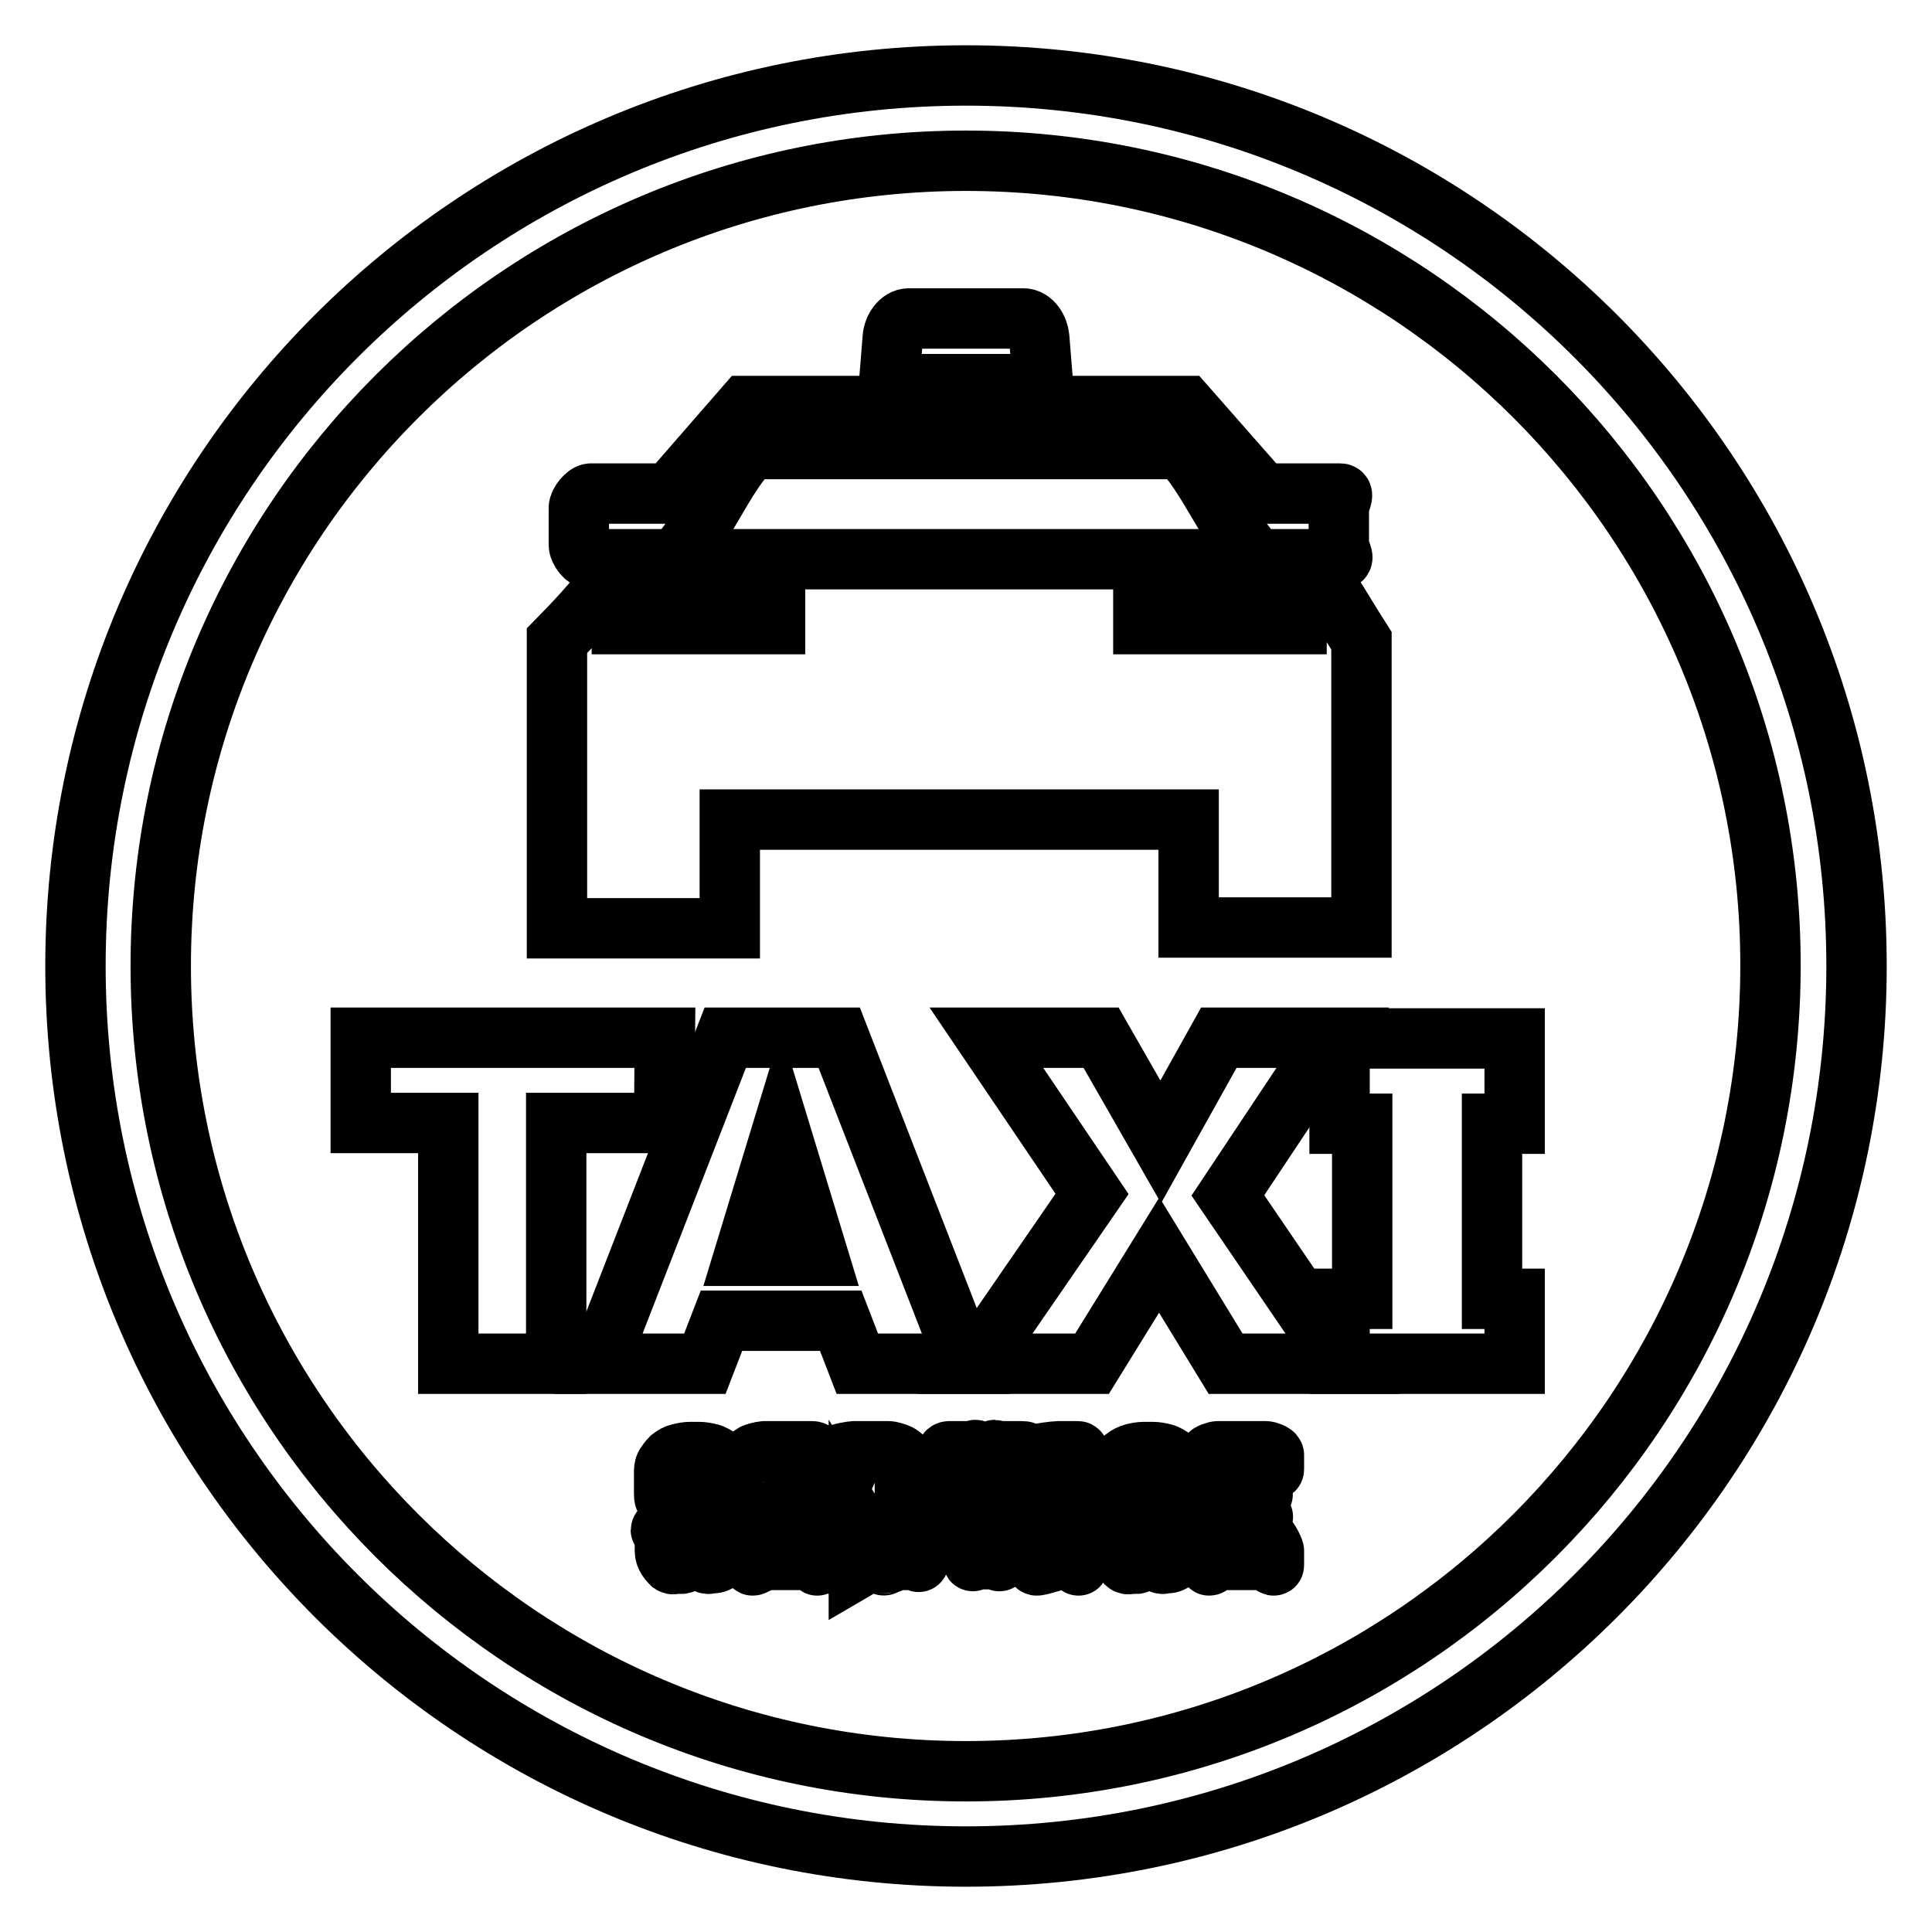 <?xml version="1.0" encoding="utf-8"?>
<!-- Svg Vector Icons : http://www.onlinewebfonts.com/icon -->
<!DOCTYPE svg PUBLIC "-//W3C//DTD SVG 1.1//EN" "http://www.w3.org/Graphics/SVG/1.1/DTD/svg11.dtd">
<svg version="1.1" xmlns="http://www.w3.org/2000/svg" xmlns:xlink="http://www.w3.org/1999/xlink" x="0px" y="0px" viewBox="0 0 256 256" enable-background="new 0 0 256 256" xml:space="preserve">
<g><g><path stroke-width="8" fill-opacity="0" stroke="#000000"  d="M128,10C62.8,10,10,62.8,10,128c0,65.2,52.8,118,118,118c65.2,0,118-52.8,118-118C246,62.8,193.2,10,128,10z M128,234.7c-58.9,0-106.7-47.8-106.7-106.7C21.3,69.1,69.1,21.3,128,21.3c58.9,0,106.6,47.8,106.6,106.6C234.6,186.9,186.9,234.7,128,234.7z"/><path stroke-width="8" fill-opacity="0" stroke="#000000"  d="M137.7,44.7c-0.1-1.1-0.9-2.5-2.1-2.5h-15.2c-1.1,0-2,1.3-2.1,2.5l-0.5,6.2h20.4L137.7,44.7z"/><path stroke-width="8" fill-opacity="0" stroke="#000000"  d="M96.7,108.6c23.2,0,40.5,0,60.8,0v14.3h22.9V84.9c-3-4.7-4.6-7.8-7.2-10.8h4.4c0.7,0-0.2-1.2-0.2-1.9v-4.9c0-0.6,0.8-1.9,0.2-1.9h-10.3l-10.2-11.6c-19.4,0-38.9,0-58.3,0L88.7,65.4H78.3c-0.6,0-1.6,1.2-1.6,1.9v4.9c0,0.7,0.9,1.9,1.6,1.9h4.5c-2.1,3-3.3,5-9,10.8v38.1h22.9L96.7,108.6L96.7,108.6z M171.8,79.7v3c-5.7,0-14.3,0-20.3,0v-3H171.8z M99.6,59.5c19,0,37.9,0,56.8,0c3.4,3,6.8,11.6,10.3,14.6c-24.3,0-53,0-77.3,0C92.8,71.1,96.2,62.4,99.6,59.5z M82.4,79.7h20.3v3c-5.9,0-14.6,0-20.3,0V79.7z"/><path stroke-width="8" fill-opacity="0" stroke="#000000"  d="M88.1,137.5H47.8v11.3h11.6v31.9h14.3v-31.9H88L88.1,137.5L88.1,137.5z"/><path stroke-width="8" fill-opacity="0" stroke="#000000"  d="M177.5,148.9h3v23.2h-3v8.6c11.6,0,17.3,0,23.2,0v-8.6h-3v-23.2h3v-11.3c-5.9,0-11.6,0-23.2,0V148.9z"/><path stroke-width="8" fill-opacity="0" stroke="#000000"  d="M176.6,137.5h-15.1l-7.7,13.8l-7.9-13.8h-15.2l14,20.7l-15.5,22.5h15.5l8.9-14.4l8.8,14.4h15.5l-15.2-22.3L176.6,137.5z"/><path stroke-width="8" fill-opacity="0" stroke="#000000"  d="M128,180.7l-16.8-43.2H96.1l-16.8,43.2h14.1l2.2-5.7h15.8l2.2,5.7H128z M98.6,166.4l4.9-16.1l4.9,16.1H98.6z"/><path stroke-width="8" fill-opacity="0" stroke="#000000"  d="M167.7,192.3h-6.3c-0.3,0-1.2,0.3-1.2,0.5v14.6c0,0.2,1-0.7,1.2-0.7h6.3c0.3,0,1.1,0.9,1.1,0.7v-1.9c0-0.2-0.8-1.8-1.1-1.8h-1.6V201h1.2c0.3,0-1.2-0.4-1.2-0.6v-1.9c0-0.2,1.4-0.5,1.2-0.5h-1.2v-3h1.6c0.3,0,1.1-0.1,1.1-0.3v-1.9C168.8,192.6,168,192.3,167.7,192.3z"/><path stroke-width="8" fill-opacity="0" stroke="#000000"  d="M135.3,192.3h-3.1c-0.2,0-0.4-0.3-0.4-0.1l-1.2,8.8h-0.1l-1.2-8.8c0-0.2-0.2,0.1-0.4,0.1h-3.1c-0.3,0-0.4,0.2-0.3,0.4l3.4,14.1c0,0.2,0.2-0.2,0.5-0.2h2.6c0.3,0,0.4,0.4,0.5,0.2l3.4-14.4C135.7,192.3,135.6,192.3,135.3,192.3z"/><path stroke-width="8" fill-opacity="0" stroke="#000000"  d="M142.8,192.3h-2.6c-0.3,0-2.9,0.3-2.9,0.5v14.6c0,0.2,2.7-0.7,2.9-0.7h2.6c0.3,0,0.1,0.9,0.1,0.7v-14.6C142.9,192.6,143,192.3,142.8,192.3z"/><path stroke-width="8" fill-opacity="0" stroke="#000000"  d="M120.1,200.2c0.4-0.4-0.2-0.9-0.2-1.4v-3.5c0-0.4,0.6-0.7,0.4-1.1c-0.2-0.3-0.1-0.6-0.4-0.9c-0.3-0.2-0.5-0.5-1-0.7c-0.4-0.1-0.7-0.3-1.3-0.3h-4.4c-0.3,0-2.1,0.3-2.1,0.5v14.6c0,0.2,1.8-0.7,2.1-0.7h2.6c0.2,0-0.8,0.5-0.8,0.3l-1.2,0.7v-5.6l3.3,5.3c0,0.1,0.7-0.4,0.8-0.3c0.1,0,0.8-0.4,0.9-0.4h2.6c0.2,0,0.4,0.4,0.3,0.2L119,201C119.6,200.7,119.7,200.7,120.1,200.2z M118.9,198.7c0,0.1-0.5,0.2-0.7,0.3c-0.1,0.1-0.7,0.1-0.9,0.1h-0.6v-4h0.6c0.2,0,0.8,0,0.9,0s0.7,0.1,0.7,0.3V198.7z"/><path stroke-width="8" fill-opacity="0" stroke="#000000"  d="M107.6,192.3h-6.3c-0.3,0-1.6,0.3-1.6,0.5v14.6c0,0.2,1.4-0.7,1.6-0.7h6.3c0.3,0,0.7,0.9,0.7,0.7v-1.9c0-0.2-0.4-1.8-0.7-1.8h-2.3V201h1.8c0.3,0-1.8-0.4-1.8-0.6v-1.9c0-0.2,2.1-0.5,1.8-0.5h-1.8v-3h2.3c0.3,0,0.7-0.1,0.7-0.3v-1.9C108.3,192.6,107.9,192.3,107.6,192.3z"/><path stroke-width="8" fill-opacity="0" stroke="#000000"  d="M155.3,193.2c-0.3-0.2-0.7-0.5-1.2-0.6c-0.4-0.1-0.9-0.2-1.4-0.2h-1.1c-0.5,0-1,0.1-1.4,0.2c-0.4,0.1-0.8,0.3-1.2,0.6c-0.3,0.3-0.1,0.6-0.3,0.9c-0.2,0.3,0.1,0.7,0.1,1.1v10c0,0.4-0.3,0.7-0.1,1.1c0.2,0.3,0.2,0.6,0.6,0.9c0.3,0.2,0.6-0.2,1.1,0c0.4,0.1,0.8-0.4,1.3-0.4h1.1c0.5,0,1,0.5,1.4,0.4s0.8,0,1.2-0.3c0.3-0.2-0.3-0.4-0.1-0.7c0.2-0.3-0.7-0.5-0.7-0.9v-2.7c0-0.2,0.8-0.3,0.6-0.4l-2.9-0.3c-0.3,0-0.6,0-0.6,0.2v3c0,0.1,0.7-0.7,0.5-0.6c-0.1,0.1,0.4-0.8,0.2-0.8H152c-0.2,0-0.3,0.9-0.4,0.8c-0.1-0.1-0.1,0.7-0.1,0.6v-9.8c0-0.1,0-0.1,0.1-0.2c0.1-0.1,0.2,0,0.4,0h0.2c0.2,0-0.3-0.1-0.2,0c0.1,0.1-0.5,0-0.5,0.2v2.1c0,0.2,0.8,0.3,1.1,0.2l2.1-0.3c0.2-0.1-0.2-0.2-0.2-0.4v-1.7c0-0.4,0.8-0.7,0.7-1.1C155,193.7,155.6,193.4,155.3,193.2z"/><path stroke-width="8" fill-opacity="0" stroke="#000000"  d="M95.2,193.2c-0.3-0.2-0.7-0.5-1.2-0.6c-0.4-0.1-0.9-0.2-1.4-0.2h-1.1c-0.5,0-1,0.1-1.4,0.2c-0.5,0.1-0.8,0.3-1.2,0.6c-0.3,0.3-0.5,0.6-0.7,0.9c-0.2,0.3-0.2,0.7-0.2,1.1v2.6c0,0.3,0,0.6,0.1,0.8c0.1,0.2,0.3,0.4,0.6,0.6l3.7,2.1c0.2,0.1,0.8,0.2,0.9,0.4c0,0.1,0.7,0.3,0.7,0.5v2.9c0,0.1-0.6-0.7-0.8-0.6c-0.1,0.1-0.9-0.8-1.1-0.8H92c-0.2,0-2,0.9-2.1,0.8c-0.1-0.1-1.8,0.7-1.8,0.6v-2.7c0-0.2,1.5-0.3,1.2-0.2l-1.7,0.5c-0.2,0,0.5,0.2,0.5,0.4v2.1c0,0.4,0,0.7,0.2,1.1s0.4,0.6,0.7,0.9c0.3,0.2,0.7-0.2,1.1,0c0.4,0.1,0.9-0.4,1.4-0.4h1.1c0.5,0,1,0.5,1.4,0.4s0.8,0,1.2-0.3c0.3-0.2,0.8-0.4,1-0.7c0.2-0.3,0.5-0.5,0.5-0.9v-3.7c0-0.3-0.3-0.5-0.4-0.7c-0.1-0.2-0.4-0.4-0.7-0.6l-3.9-2.1c-0.2-0.1-1.9-0.2-2-0.4c0-0.1-1.7-0.3-1.7-0.4v-2c0-0.1,1.7-0.1,1.8-0.2c0.1-0.1,1.9,0,2.1,0h0.2c0.2,0,0.9-0.1,1.1,0c0.1,0.1,0.8,0,0.8,0.2v1.4c0,0.2-0.4,0.3-0.2,0.2l2.6-0.5c0.2,0,0.3-0.2,0.3-0.4v-0.8c0-0.4-0.3-0.7-0.5-1.1C96,193.7,95.5,193.4,95.2,193.2z"/></g></g>
</svg>